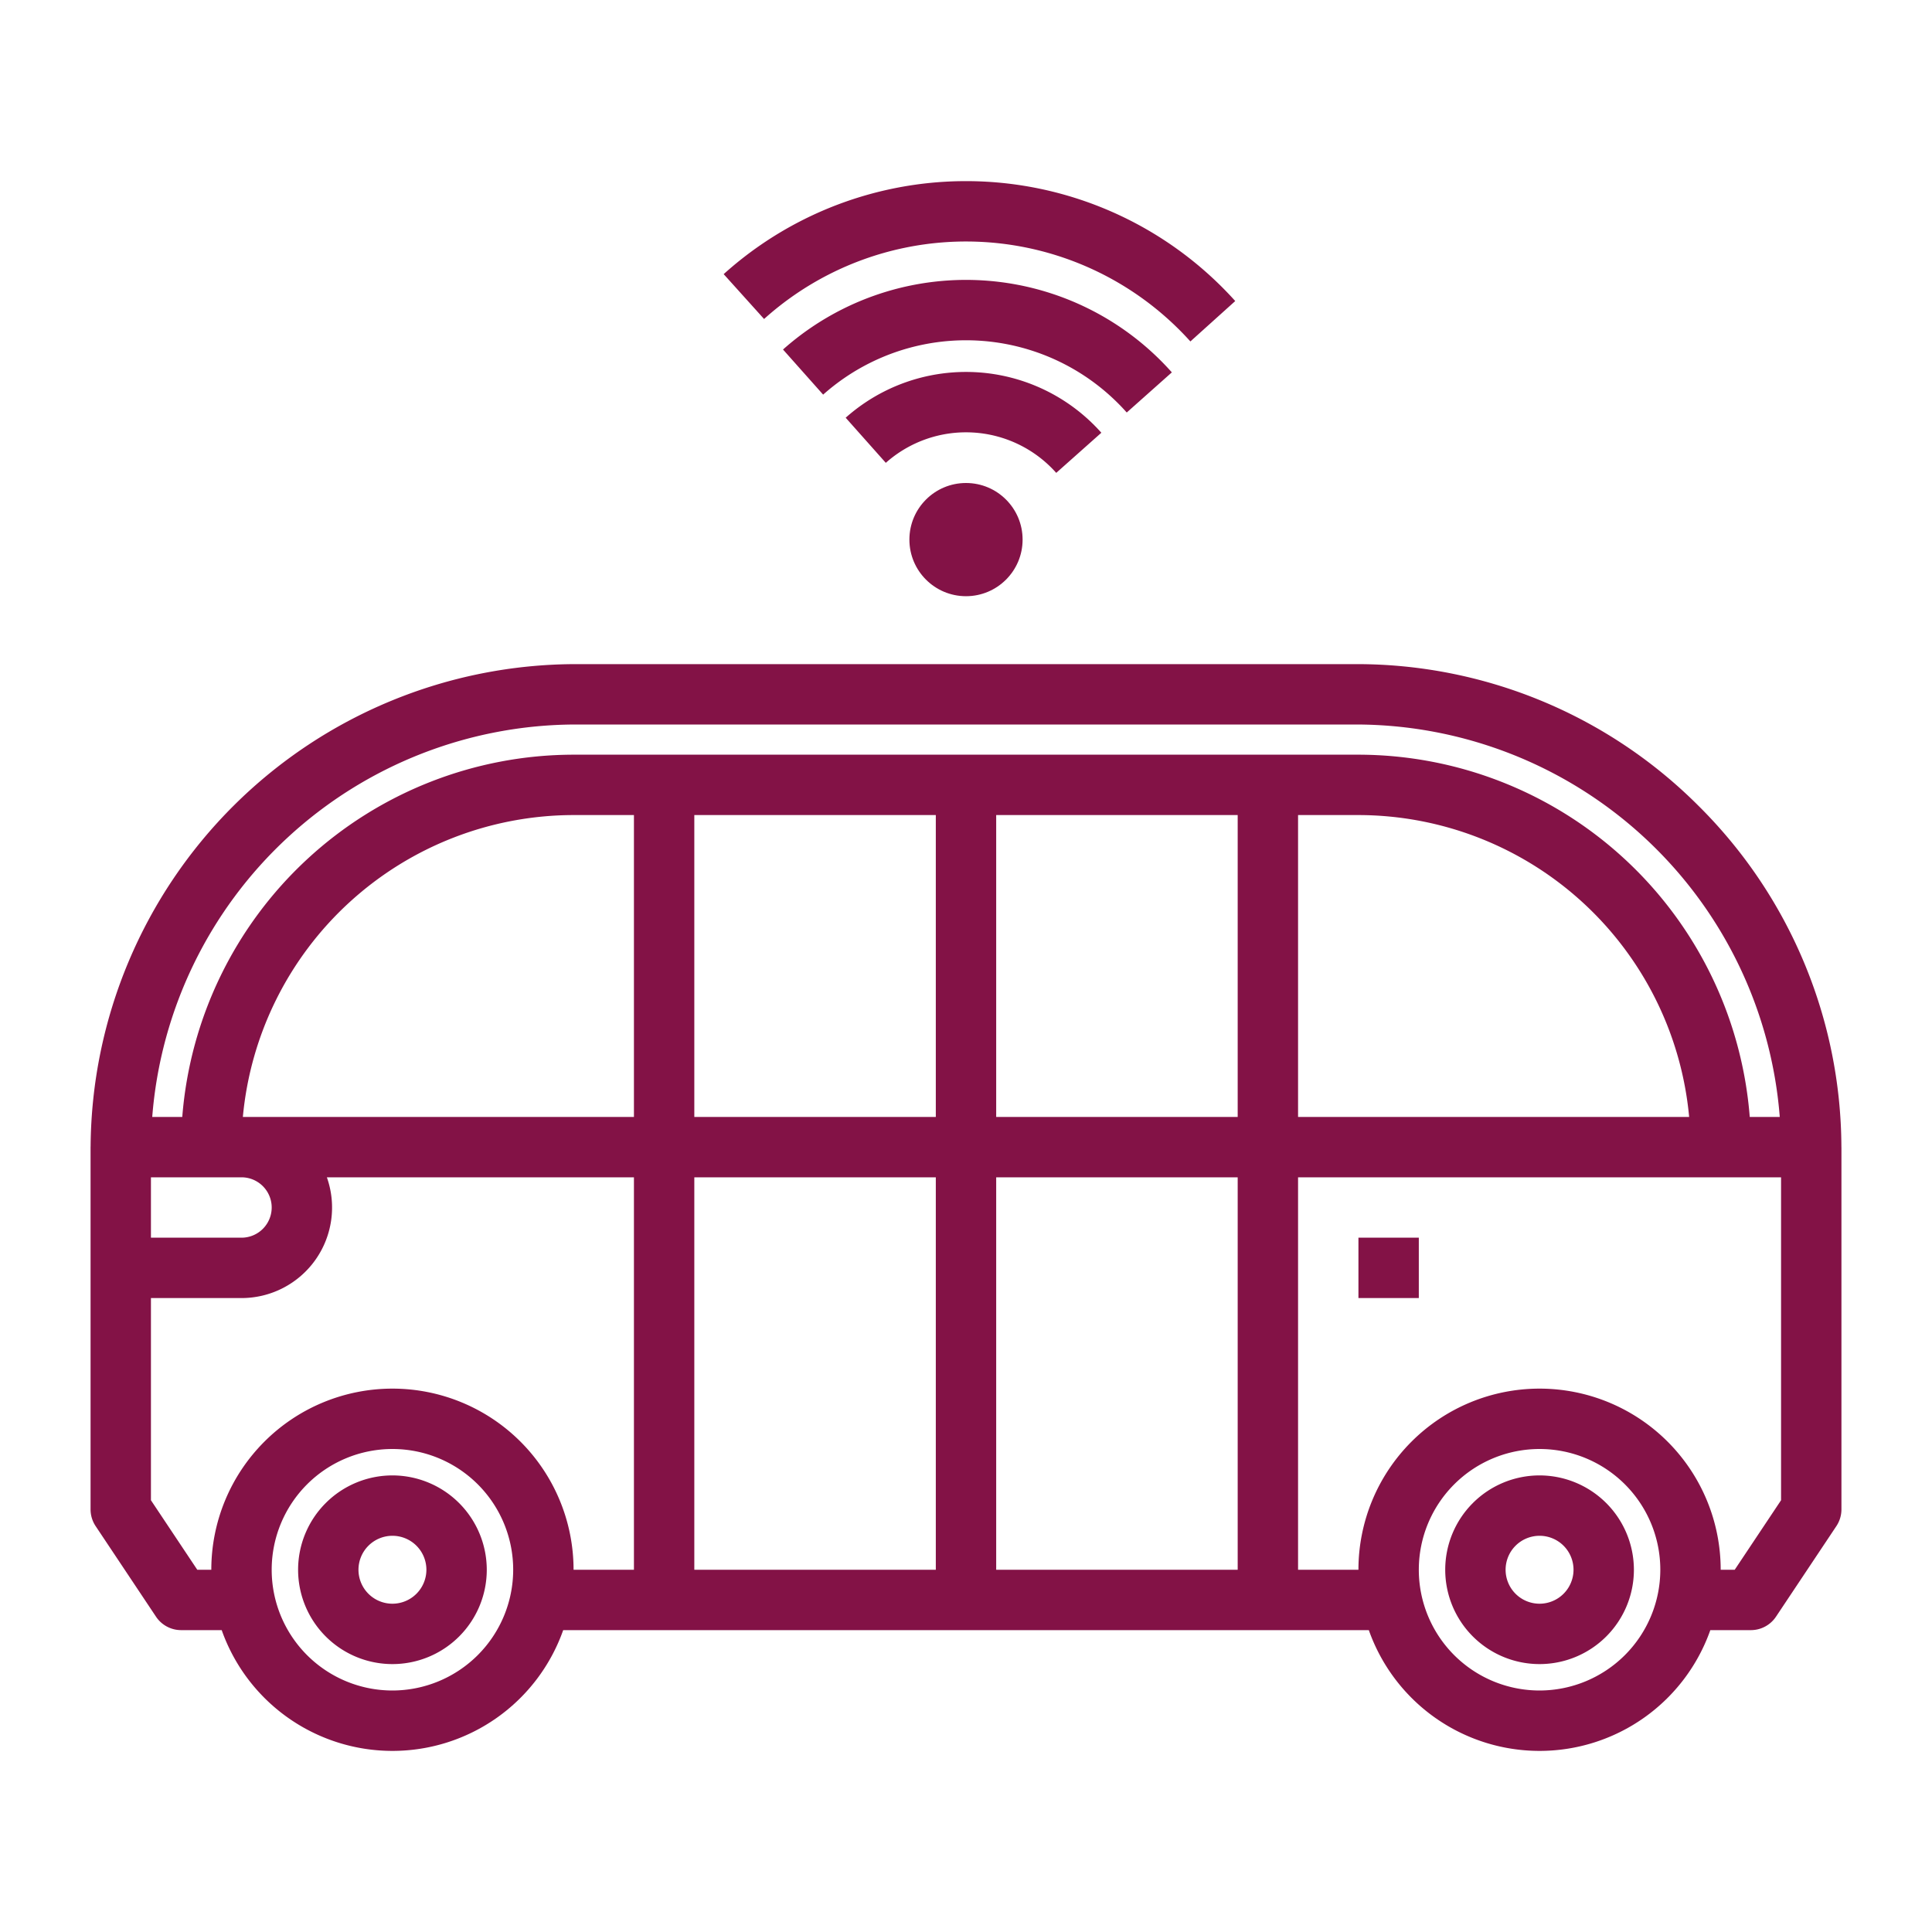 <?xml version="1.0" encoding="UTF-8"?>
<svg xmlns="http://www.w3.org/2000/svg" xmlns:xlink="http://www.w3.org/1999/xlink" version="1.1" width="512" height="512" x="0" y="0" viewBox="0 0 512 512" style="enable-background:new 0 0 512 512" xml:space="preserve" class="">
  <g>
    <path d="M450.012 213.445A127.961 127.961 0 0 0 359.23 176H152.77A128.757 128.757 0 0 0 24.012 303.755c0 .082-.012.162-.012.245v96a8.005 8.005 0 0 0 1.344 4.438l16 24A8 8 0 0 0 48 432h10.752a47.99 47.99 0 0 0 90.5 0h213.5a47.99 47.99 0 0 0 90.5 0H464a8 8 0 0 0 6.656-3.562l16-24A8.005 8.005 0 0 0 488 400v-95.23c0-.315 0-.619-.011-.929a127.951 127.951 0 0 0-37.977-90.396ZM40 312h24a8 8 0 0 1 0 16H40Zm64 136a32 32 0 1 1 32-32 32.036 32.036 0 0 1-32 32Zm64-32h-16a48 48 0 0 0-96 0h-3.719L40 397.578V344h24a23.992 23.992 0 0 0 22.624-32H168Zm0-120H64.36A88.12 88.12 0 0 1 152 216h16Zm80 120h-64V312h64Zm0-120h-64v-80h64Zm80 120h-64V312h64Zm0-120h-64v-80h64Zm-176-96a104.139 104.139 0 0 0-103.695 96h-7.96A112.765 112.765 0 0 1 152.77 192h206.46a112.765 112.765 0 0 1 112.425 104H463.7A104.139 104.139 0 0 0 360 200Zm295.64 96H344v-80h16a88.12 88.12 0 0 1 87.64 80ZM408 448a32 32 0 1 1 32-32 32.036 32.036 0 0 1-32 32Zm64-50.422L459.719 416H456a48 48 0 0 0-96 0h-16V312h128Z" fill="#831246" opacity="1" data-original="#000000"/>
    <path d="M104 391a25 25 0 1 0 25 25 25.028 25.028 0 0 0-25-25Zm0 34a9 9 0 1 1 9-9 9.01 9.01 0 0 1-9 9ZM408 391a25 25 0 1 0 25 25 25.028 25.028 0 0 0-25-25Zm0 34a9 9 0 1 1 9-9 9.01 9.01 0 0 1-9 9ZM360 328h16v16h-16zM298.6 109.317l11.95-10.634a72.959 72.959 0 0 0-103.043-6.057l10.635 11.955a56.958 56.958 0 0 1 80.453 4.736Z" fill="#831246" opacity="1" data-original="#000000"/>
    <path d="m279.913 125.317 11.955-10.634a47.974 47.974 0 0 0-67.755-3.982l10.635 11.955a31.972 31.972 0 0 1 45.165 2.661ZM315.463 90.486l11.889-10.707a95.989 95.989 0 0 0-135.572-7.131l10.707 11.889a79.99 79.99 0 0 1 112.976 5.949Z" fill="#831246" opacity="1" data-original="#000000"/>
    <circle cx="256" cy="143" r="15" fill="#831246" opacity="1" data-original="#000000"/>
  </g>
</svg>
